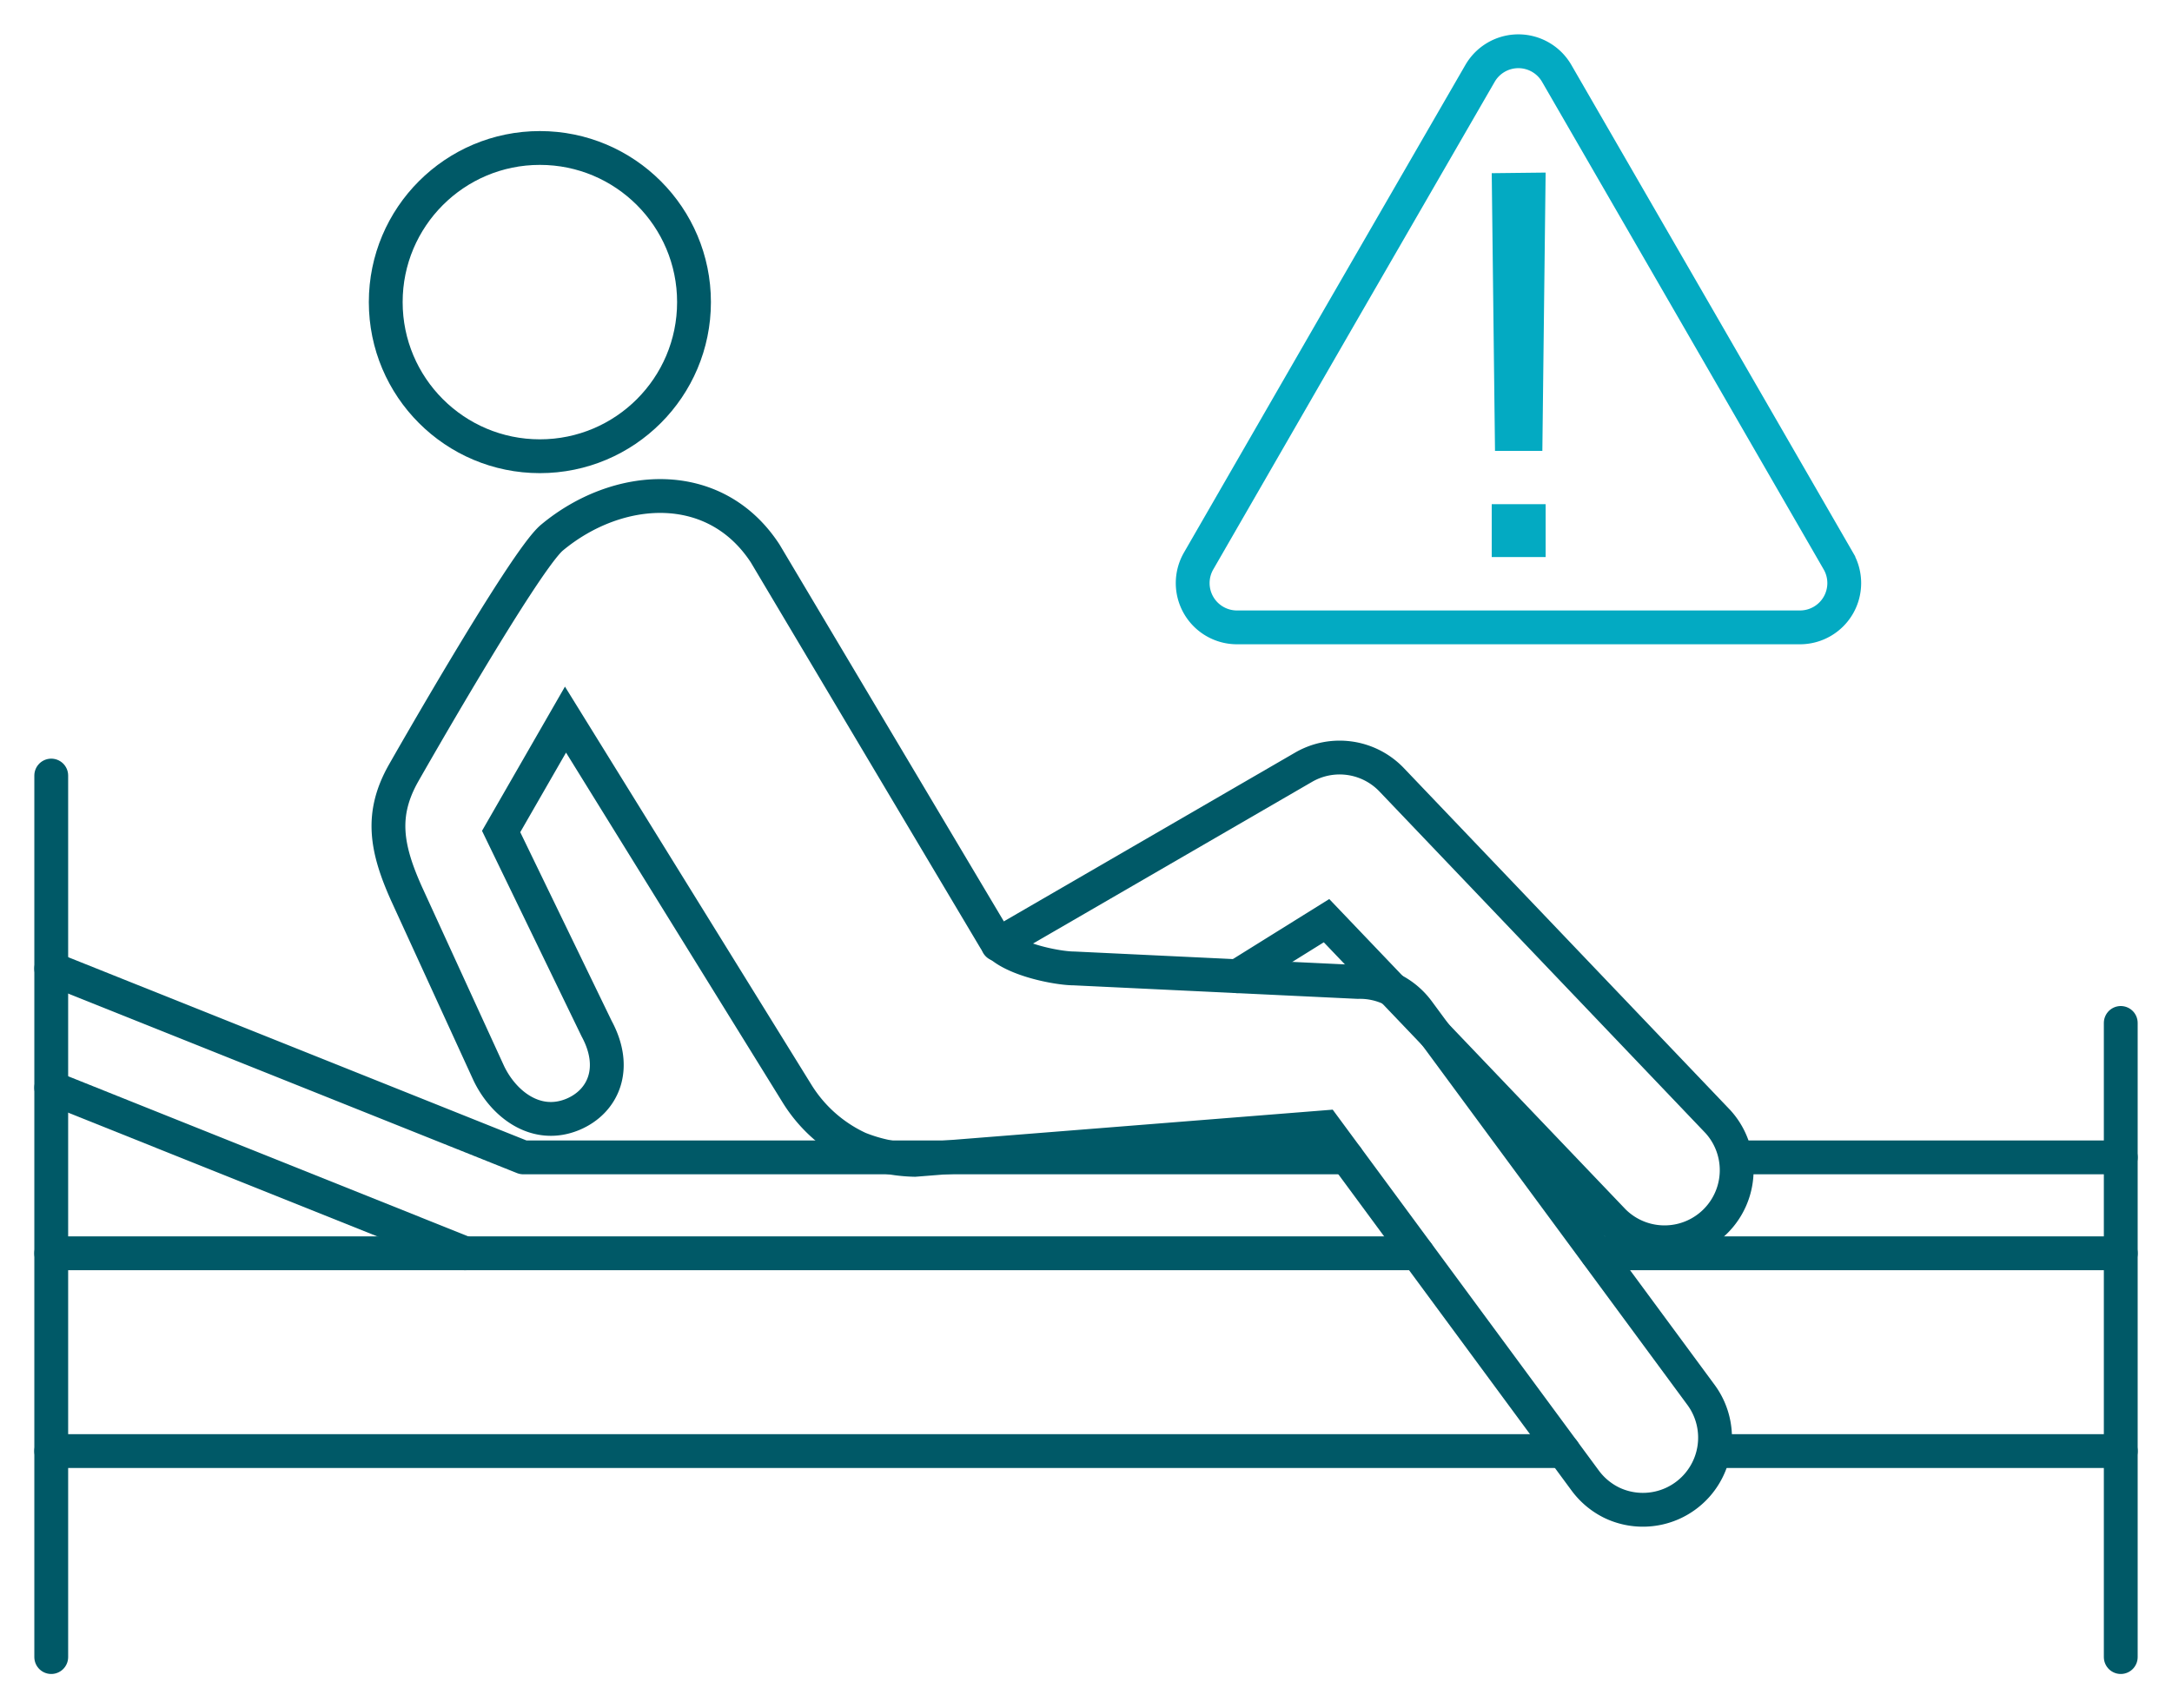 <?xml version="1.0" encoding="UTF-8"?> <svg xmlns="http://www.w3.org/2000/svg" viewBox="0 0 105.97 83.35"><title>_moi_website_icons_2_pfade</title><g id="Ebene_2" data-name="Ebene 2"><circle cx="26.34" cy="14.74" r="7.52" fill="none" stroke="#005967" stroke-linecap="round" stroke-linejoin="round" stroke-width="1.65"></circle><line x1="2.5" y1="37.84" x2="2.5" y2="80.85" fill="none" stroke="#005967" stroke-linecap="round" stroke-linejoin="round" stroke-width="1.65"></line><line x1="103.47" y1="49.91" x2="103.47" y2="80.85" fill="none" stroke="#005967" stroke-linecap="round" stroke-linejoin="round" stroke-width="1.65"></line><line x1="83.64" y1="70.8" x2="103.47" y2="70.8" fill="none" stroke="#005967" stroke-linecap="round" stroke-linejoin="round" stroke-width="1.65"></line><line x1="2.5" y1="70.8" x2="76.28" y2="70.8" fill="none" stroke="#005967" stroke-linecap="round" stroke-linejoin="round" stroke-width="1.65"></line><line x1="77.91" y1="61.15" x2="103.47" y2="61.15" fill="none" stroke="#005967" stroke-linecap="round" stroke-linejoin="round" stroke-width="1.65"></line><line x1="2.5" y1="61.15" x2="69.16" y2="61.15" fill="none" stroke="#005967" stroke-linecap="round" stroke-linejoin="round" stroke-width="1.65"></line><line x1="84.75" y1="56.47" x2="103.47" y2="56.47" fill="none" stroke="#005967" stroke-linecap="round" stroke-linejoin="round" stroke-width="1.65"></line><polyline points="2.5 47.26 25.53 56.47 65.71 56.47" fill="none" stroke="#005967" stroke-linecap="round" stroke-linejoin="round" stroke-width="1.65"></polyline><line x1="2.5" y1="53.07" x2="22.69" y2="61.15" fill="none" stroke="#005967" stroke-linecap="round" stroke-linejoin="round" stroke-width="1.65"></line><path d="M60.37,47.63l4.35-2.71,14,14.66a3.52,3.52,0,0,0,5.1-4.85L67.91,38.06a3.51,3.51,0,0,0-4.32-.62L48.68,46.08" fill="none" stroke="#005967" stroke-linecap="round" stroke-miterlimit="10" stroke-width="1.65"></path><path d="M83,68.07,69.19,49.34a3.53,3.53,0,0,0-2.94-1.43L52.4,47.25c-.84,0-3.31-.48-3.88-1.45L37.33,27c-2.46-3.76-7.19-3.44-10.4-.77-1.34,1.11-7.24,11.49-7.24,11.49-1.13,2-.87,3.64.16,5.92l4,8.73c.73,1.52,2.32,2.74,4.1,2,1.48-.62,2.21-2.24,1.16-4.18l-4.66-9.62,3.14-5.46L38.9,53.38a7,7,0,0,0,3,2.65,7.75,7.75,0,0,0,2.73.56l20-1.59L77.35,72.25a3.55,3.55,0,0,0,1.31,1.08A3.52,3.52,0,0,0,83,68.07Z" fill="none" stroke="#005967" stroke-linecap="round" stroke-miterlimit="10" stroke-width="1.65"></path><path d="M74.08,30.61H60.34a2.16,2.16,0,0,1-1.86-3.24l6.86-11.9L72.21,3.58a2.16,2.16,0,0,1,3.74,0l6.87,11.89,6.87,11.9a2.16,2.16,0,0,1-1.87,3.24Z" fill="none" stroke="#03aac2" stroke-miterlimit="10" stroke-width="1.65"></path><path d="M72.78,27.18h2.63V24.6H72.78Zm0-18.73L72.94,22h2.31l.16-13.58Z" fill="#03aac2"></path></g></svg> 